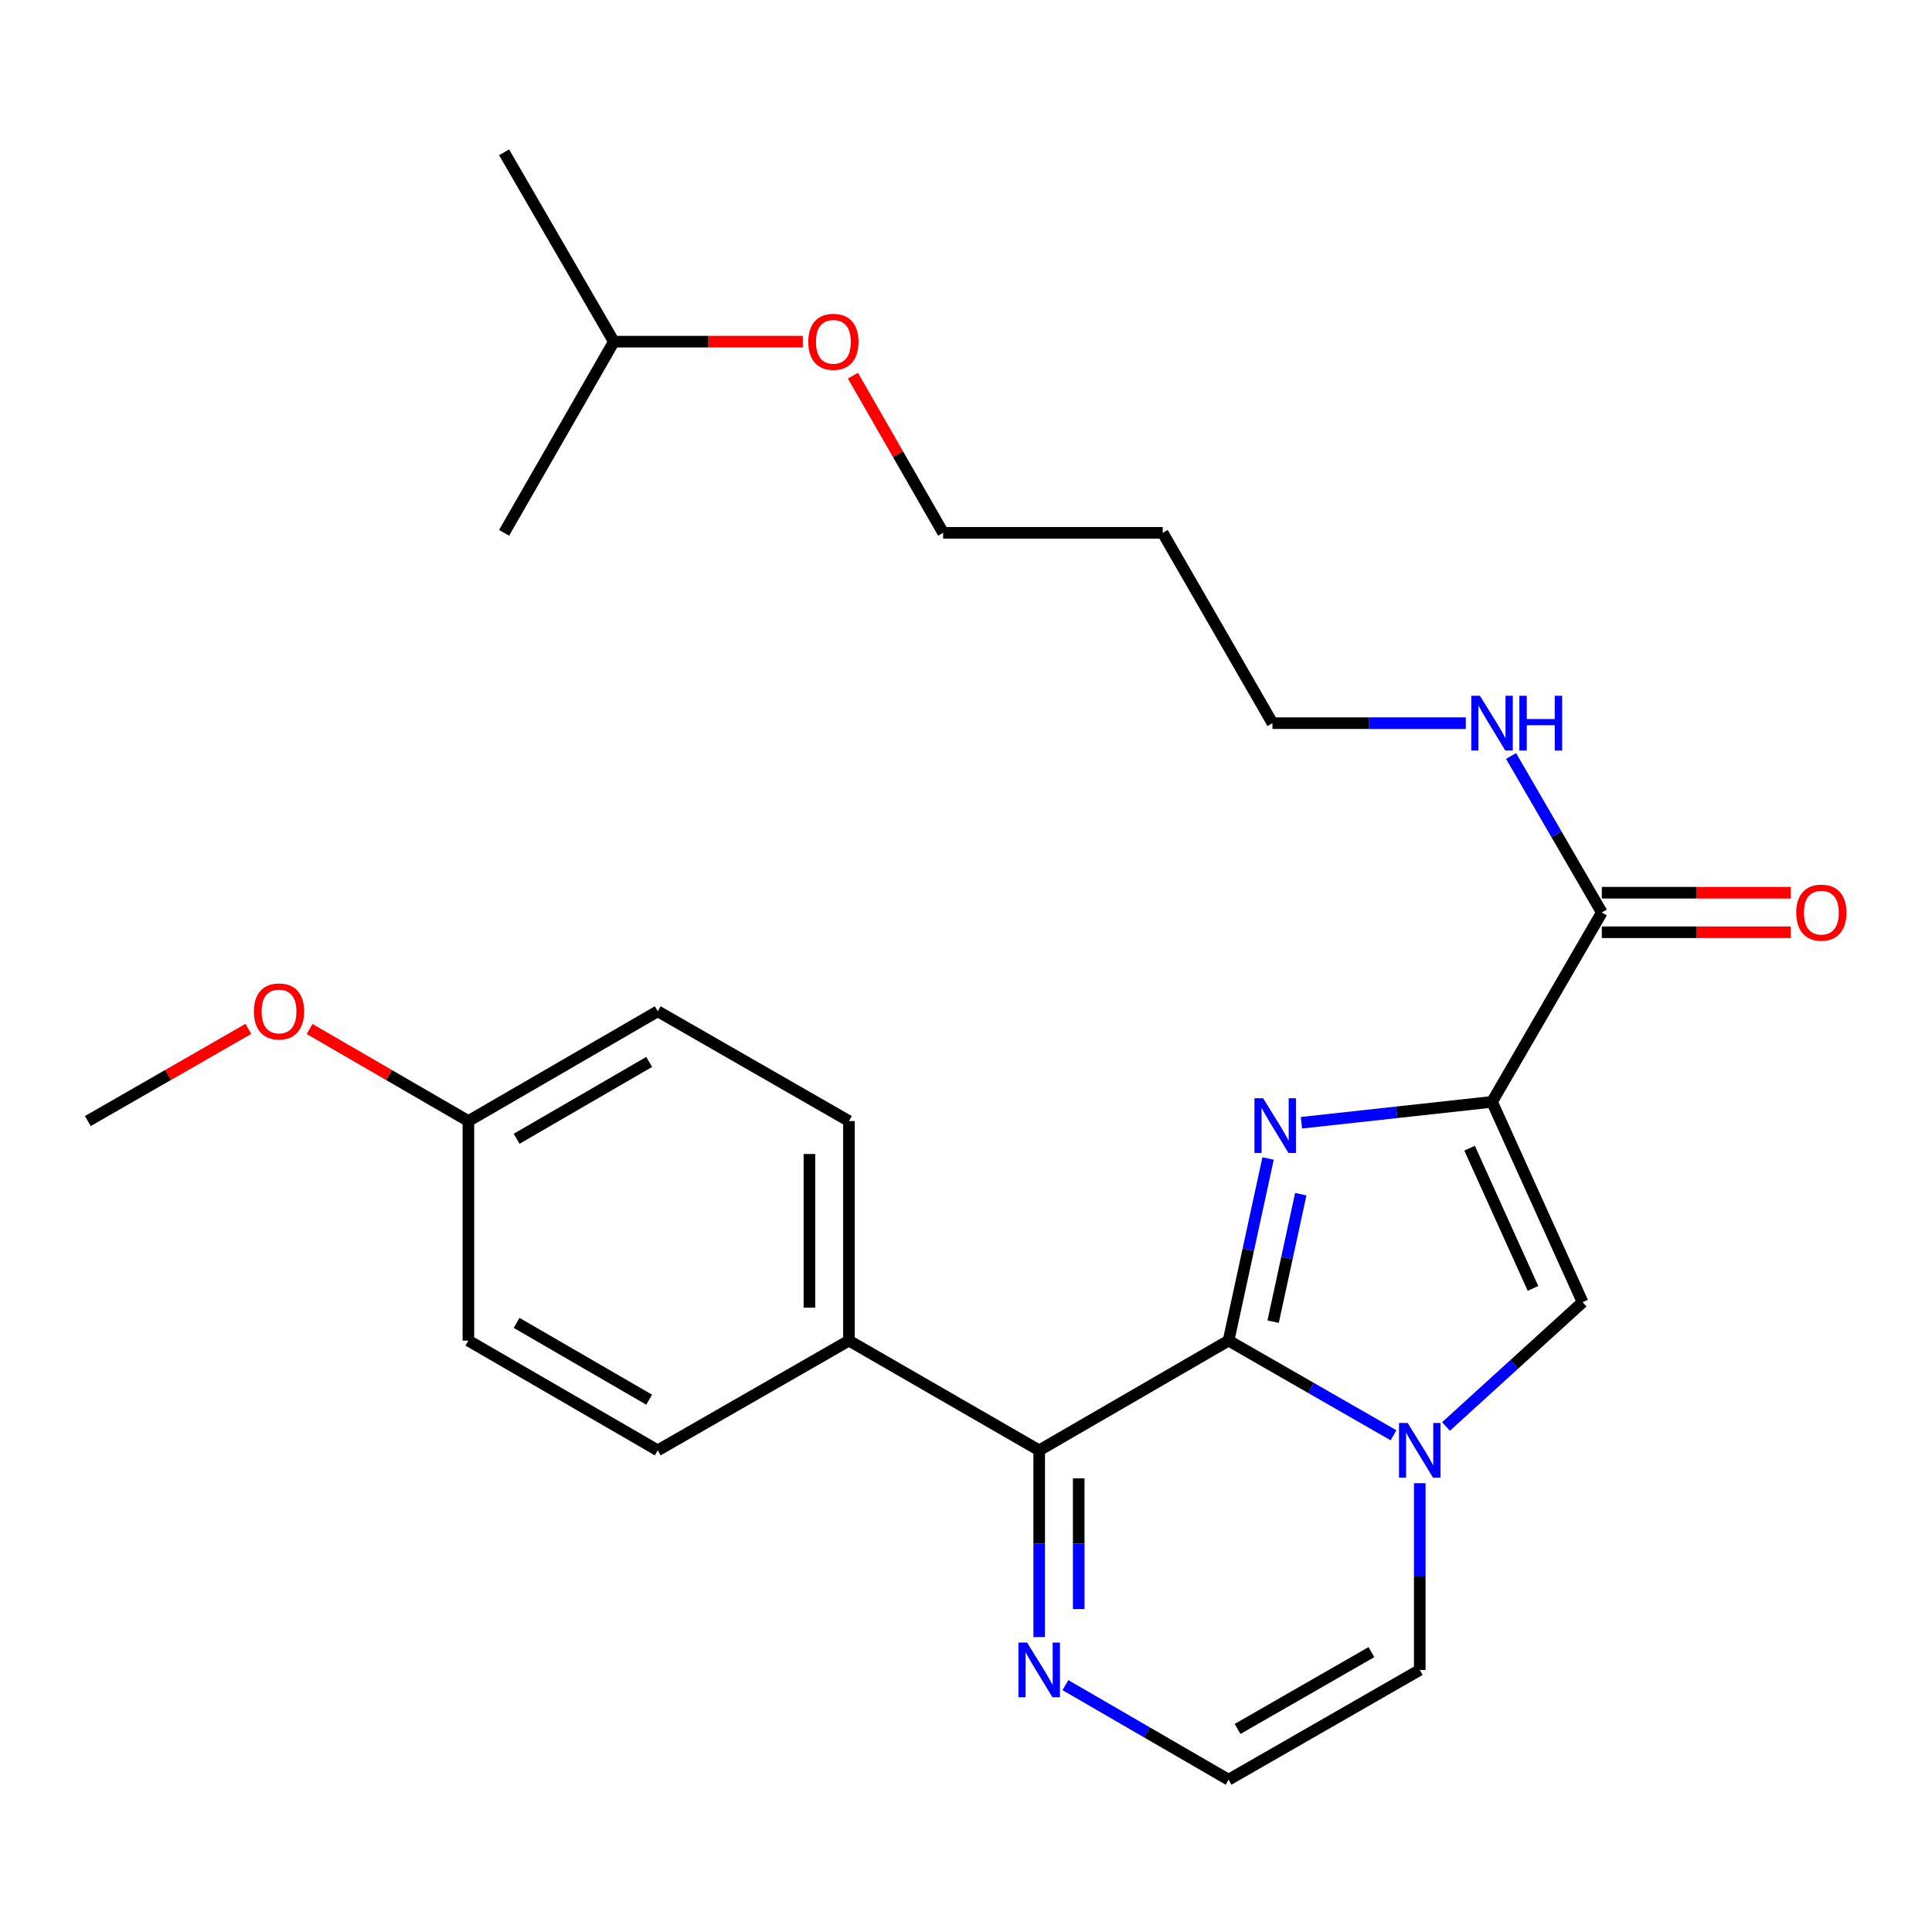 <?xml version='1.0' encoding='iso-8859-1'?>
<svg version='1.1' baseProfile='full'
              xmlns='http://www.w3.org/2000/svg'
                      xmlns:rdkit='http://www.rdkit.org/xml'
                      xmlns:xlink='http://www.w3.org/1999/xlink'
                  xml:space='preserve'
width='1000px' height='1000px' viewBox='0 0 1000 1000'>
<!-- END OF HEADER -->
<rect style='opacity:1.0;fill:#FFFFFF;stroke:none' width='1000' height='1000' x='0' y='0'> </rect>
<path class='bond-0' d='M 635.905,693.903 L 646.131,646.765' style='fill:none;fill-rule:evenodd;stroke:#000000;stroke-width:6px;stroke-linecap:butt;stroke-linejoin:miter;stroke-opacity:1' />
<path class='bond-0' d='M 646.131,646.765 L 656.357,599.626' style='fill:none;fill-rule:evenodd;stroke:#0000FF;stroke-width:6px;stroke-linecap:butt;stroke-linejoin:miter;stroke-opacity:1' />
<path class='bond-0' d='M 658.967,684.099 L 666.125,651.102' style='fill:none;fill-rule:evenodd;stroke:#000000;stroke-width:6px;stroke-linecap:butt;stroke-linejoin:miter;stroke-opacity:1' />
<path class='bond-0' d='M 666.125,651.102 L 673.283,618.105' style='fill:none;fill-rule:evenodd;stroke:#0000FF;stroke-width:6px;stroke-linecap:butt;stroke-linejoin:miter;stroke-opacity:1' />
<path class='bond-2' d='M 635.905,693.903 L 678.59,718.401' style='fill:none;fill-rule:evenodd;stroke:#000000;stroke-width:6px;stroke-linecap:butt;stroke-linejoin:miter;stroke-opacity:1' />
<path class='bond-2' d='M 678.59,718.401 L 721.276,742.898' style='fill:none;fill-rule:evenodd;stroke:#0000FF;stroke-width:6px;stroke-linecap:butt;stroke-linejoin:miter;stroke-opacity:1' />
<path class='bond-4' d='M 635.905,693.903 L 537.885,750.699' style='fill:none;fill-rule:evenodd;stroke:#000000;stroke-width:6px;stroke-linecap:butt;stroke-linejoin:miter;stroke-opacity:1' />
<path class='bond-1' d='M 673.609,581.133 L 722.941,575.727' style='fill:none;fill-rule:evenodd;stroke:#0000FF;stroke-width:6px;stroke-linecap:butt;stroke-linejoin:miter;stroke-opacity:1' />
<path class='bond-1' d='M 722.941,575.727 L 772.274,570.321' style='fill:none;fill-rule:evenodd;stroke:#000000;stroke-width:6px;stroke-linecap:butt;stroke-linejoin:miter;stroke-opacity:1' />
<path class='bond-5' d='M 772.274,570.321 L 829.092,472.301' style='fill:none;fill-rule:evenodd;stroke:#000000;stroke-width:6px;stroke-linecap:butt;stroke-linejoin:miter;stroke-opacity:1' />
<path class='bond-26' d='M 772.274,570.321 L 819.147,674.002' style='fill:none;fill-rule:evenodd;stroke:#000000;stroke-width:6px;stroke-linecap:butt;stroke-linejoin:miter;stroke-opacity:1' />
<path class='bond-26' d='M 760.663,594.301 L 793.474,666.877' style='fill:none;fill-rule:evenodd;stroke:#000000;stroke-width:6px;stroke-linecap:butt;stroke-linejoin:miter;stroke-opacity:1' />
<path class='bond-3' d='M 748.457,738.333 L 783.802,706.167' style='fill:none;fill-rule:evenodd;stroke:#0000FF;stroke-width:6px;stroke-linecap:butt;stroke-linejoin:miter;stroke-opacity:1' />
<path class='bond-3' d='M 783.802,706.167 L 819.147,674.002' style='fill:none;fill-rule:evenodd;stroke:#000000;stroke-width:6px;stroke-linecap:butt;stroke-linejoin:miter;stroke-opacity:1' />
<path class='bond-7' d='M 734.868,767.701 L 734.868,816.03' style='fill:none;fill-rule:evenodd;stroke:#0000FF;stroke-width:6px;stroke-linecap:butt;stroke-linejoin:miter;stroke-opacity:1' />
<path class='bond-7' d='M 734.868,816.03 L 734.868,864.359' style='fill:none;fill-rule:evenodd;stroke:#000000;stroke-width:6px;stroke-linecap:butt;stroke-linejoin:miter;stroke-opacity:1' />
<path class='bond-6' d='M 537.885,750.699 L 537.885,799.028' style='fill:none;fill-rule:evenodd;stroke:#000000;stroke-width:6px;stroke-linecap:butt;stroke-linejoin:miter;stroke-opacity:1' />
<path class='bond-6' d='M 537.885,799.028 L 537.885,847.357' style='fill:none;fill-rule:evenodd;stroke:#0000FF;stroke-width:6px;stroke-linecap:butt;stroke-linejoin:miter;stroke-opacity:1' />
<path class='bond-6' d='M 558.344,765.198 L 558.344,799.028' style='fill:none;fill-rule:evenodd;stroke:#000000;stroke-width:6px;stroke-linecap:butt;stroke-linejoin:miter;stroke-opacity:1' />
<path class='bond-6' d='M 558.344,799.028 L 558.344,832.859' style='fill:none;fill-rule:evenodd;stroke:#0000FF;stroke-width:6px;stroke-linecap:butt;stroke-linejoin:miter;stroke-opacity:1' />
<path class='bond-9' d='M 537.885,750.699 L 439.41,693.903' style='fill:none;fill-rule:evenodd;stroke:#000000;stroke-width:6px;stroke-linecap:butt;stroke-linejoin:miter;stroke-opacity:1' />
<path class='bond-10' d='M 829.092,482.531 L 877.99,482.531' style='fill:none;fill-rule:evenodd;stroke:#000000;stroke-width:6px;stroke-linecap:butt;stroke-linejoin:miter;stroke-opacity:1' />
<path class='bond-10' d='M 877.99,482.531 L 926.888,482.531' style='fill:none;fill-rule:evenodd;stroke:#FF0000;stroke-width:6px;stroke-linecap:butt;stroke-linejoin:miter;stroke-opacity:1' />
<path class='bond-10' d='M 829.092,462.072 L 877.99,462.072' style='fill:none;fill-rule:evenodd;stroke:#000000;stroke-width:6px;stroke-linecap:butt;stroke-linejoin:miter;stroke-opacity:1' />
<path class='bond-10' d='M 877.99,462.072 L 926.888,462.072' style='fill:none;fill-rule:evenodd;stroke:#FF0000;stroke-width:6px;stroke-linecap:butt;stroke-linejoin:miter;stroke-opacity:1' />
<path class='bond-11' d='M 829.092,472.301 L 805.609,431.798' style='fill:none;fill-rule:evenodd;stroke:#000000;stroke-width:6px;stroke-linecap:butt;stroke-linejoin:miter;stroke-opacity:1' />
<path class='bond-11' d='M 805.609,431.798 L 782.126,391.296' style='fill:none;fill-rule:evenodd;stroke:#0000FF;stroke-width:6px;stroke-linecap:butt;stroke-linejoin:miter;stroke-opacity:1' />
<path class='bond-8' d='M 551.457,872.224 L 593.681,896.695' style='fill:none;fill-rule:evenodd;stroke:#0000FF;stroke-width:6px;stroke-linecap:butt;stroke-linejoin:miter;stroke-opacity:1' />
<path class='bond-8' d='M 593.681,896.695 L 635.905,921.166' style='fill:none;fill-rule:evenodd;stroke:#000000;stroke-width:6px;stroke-linecap:butt;stroke-linejoin:miter;stroke-opacity:1' />
<path class='bond-27' d='M 734.868,864.359 L 635.905,921.166' style='fill:none;fill-rule:evenodd;stroke:#000000;stroke-width:6px;stroke-linecap:butt;stroke-linejoin:miter;stroke-opacity:1' />
<path class='bond-27' d='M 709.839,855.136 L 640.565,894.901' style='fill:none;fill-rule:evenodd;stroke:#000000;stroke-width:6px;stroke-linecap:butt;stroke-linejoin:miter;stroke-opacity:1' />
<path class='bond-12' d='M 439.41,693.903 L 439.41,580.255' style='fill:none;fill-rule:evenodd;stroke:#000000;stroke-width:6px;stroke-linecap:butt;stroke-linejoin:miter;stroke-opacity:1' />
<path class='bond-12' d='M 418.952,676.856 L 418.952,597.302' style='fill:none;fill-rule:evenodd;stroke:#000000;stroke-width:6px;stroke-linecap:butt;stroke-linejoin:miter;stroke-opacity:1' />
<path class='bond-13' d='M 439.41,693.903 L 340.447,750.699' style='fill:none;fill-rule:evenodd;stroke:#000000;stroke-width:6px;stroke-linecap:butt;stroke-linejoin:miter;stroke-opacity:1' />
<path class='bond-20' d='M 758.693,374.304 L 708.659,374.304' style='fill:none;fill-rule:evenodd;stroke:#0000FF;stroke-width:6px;stroke-linecap:butt;stroke-linejoin:miter;stroke-opacity:1' />
<path class='bond-20' d='M 708.659,374.304 L 658.626,374.304' style='fill:none;fill-rule:evenodd;stroke:#000000;stroke-width:6px;stroke-linecap:butt;stroke-linejoin:miter;stroke-opacity:1' />
<path class='bond-16' d='M 439.41,580.255 L 340.447,523.437' style='fill:none;fill-rule:evenodd;stroke:#000000;stroke-width:6px;stroke-linecap:butt;stroke-linejoin:miter;stroke-opacity:1' />
<path class='bond-15' d='M 340.447,750.699 L 242.438,693.903' style='fill:none;fill-rule:evenodd;stroke:#000000;stroke-width:6px;stroke-linecap:butt;stroke-linejoin:miter;stroke-opacity:1' />
<path class='bond-15' d='M 336.003,724.478 L 267.397,684.721' style='fill:none;fill-rule:evenodd;stroke:#000000;stroke-width:6px;stroke-linecap:butt;stroke-linejoin:miter;stroke-opacity:1' />
<path class='bond-14' d='M 242.438,580.255 L 242.438,693.903' style='fill:none;fill-rule:evenodd;stroke:#000000;stroke-width:6px;stroke-linecap:butt;stroke-linejoin:miter;stroke-opacity:1' />
<path class='bond-18' d='M 242.438,580.255 L 201.344,556.435' style='fill:none;fill-rule:evenodd;stroke:#000000;stroke-width:6px;stroke-linecap:butt;stroke-linejoin:miter;stroke-opacity:1' />
<path class='bond-18' d='M 201.344,556.435 L 160.25,532.614' style='fill:none;fill-rule:evenodd;stroke:#FF0000;stroke-width:6px;stroke-linecap:butt;stroke-linejoin:miter;stroke-opacity:1' />
<path class='bond-28' d='M 242.438,580.255 L 340.447,523.437' style='fill:none;fill-rule:evenodd;stroke:#000000;stroke-width:6px;stroke-linecap:butt;stroke-linejoin:miter;stroke-opacity:1' />
<path class='bond-28' d='M 267.4,589.432 L 336.006,549.659' style='fill:none;fill-rule:evenodd;stroke:#000000;stroke-width:6px;stroke-linecap:butt;stroke-linejoin:miter;stroke-opacity:1' />
<path class='bond-17' d='M 601.819,275.795 L 658.626,374.304' style='fill:none;fill-rule:evenodd;stroke:#000000;stroke-width:6px;stroke-linecap:butt;stroke-linejoin:miter;stroke-opacity:1' />
<path class='bond-21' d='M 601.819,275.795 L 488.17,275.795' style='fill:none;fill-rule:evenodd;stroke:#000000;stroke-width:6px;stroke-linecap:butt;stroke-linejoin:miter;stroke-opacity:1' />
<path class='bond-23' d='M 128.565,532.538 L 87.01,556.397' style='fill:none;fill-rule:evenodd;stroke:#FF0000;stroke-width:6px;stroke-linecap:butt;stroke-linejoin:miter;stroke-opacity:1' />
<path class='bond-23' d='M 87.01,556.397 L 45.455,580.255' style='fill:none;fill-rule:evenodd;stroke:#000000;stroke-width:6px;stroke-linecap:butt;stroke-linejoin:miter;stroke-opacity:1' />
<path class='bond-19' d='M 441.474,194.455 L 464.822,235.125' style='fill:none;fill-rule:evenodd;stroke:#FF0000;stroke-width:6px;stroke-linecap:butt;stroke-linejoin:miter;stroke-opacity:1' />
<path class='bond-19' d='M 464.822,235.125 L 488.17,275.795' style='fill:none;fill-rule:evenodd;stroke:#000000;stroke-width:6px;stroke-linecap:butt;stroke-linejoin:miter;stroke-opacity:1' />
<path class='bond-22' d='M 415.522,176.843 L 366.624,176.843' style='fill:none;fill-rule:evenodd;stroke:#FF0000;stroke-width:6px;stroke-linecap:butt;stroke-linejoin:miter;stroke-opacity:1' />
<path class='bond-22' d='M 366.624,176.843 L 317.726,176.843' style='fill:none;fill-rule:evenodd;stroke:#000000;stroke-width:6px;stroke-linecap:butt;stroke-linejoin:miter;stroke-opacity:1' />
<path class='bond-24' d='M 317.726,176.843 L 260.919,78.834' style='fill:none;fill-rule:evenodd;stroke:#000000;stroke-width:6px;stroke-linecap:butt;stroke-linejoin:miter;stroke-opacity:1' />
<path class='bond-25' d='M 317.726,176.843 L 260.919,275.795' style='fill:none;fill-rule:evenodd;stroke:#000000;stroke-width:6px;stroke-linecap:butt;stroke-linejoin:miter;stroke-opacity:1' />
<path  class='atom-1' d='M 653.786 568.459
L 663.066 583.459
Q 663.986 584.939, 665.466 587.619
Q 666.946 590.299, 667.026 590.459
L 667.026 568.459
L 670.786 568.459
L 670.786 596.779
L 666.906 596.779
L 656.946 580.379
Q 655.786 578.459, 654.546 576.259
Q 653.346 574.059, 652.986 573.379
L 652.986 596.779
L 649.306 596.779
L 649.306 568.459
L 653.786 568.459
' fill='#0000FF'/>
<path  class='atom-3' d='M 728.608 736.539
L 737.888 751.539
Q 738.808 753.019, 740.288 755.699
Q 741.768 758.379, 741.848 758.539
L 741.848 736.539
L 745.608 736.539
L 745.608 764.859
L 741.728 764.859
L 731.768 748.459
Q 730.608 746.539, 729.368 744.339
Q 728.168 742.139, 727.808 741.459
L 727.808 764.859
L 724.128 764.859
L 724.128 736.539
L 728.608 736.539
' fill='#0000FF'/>
<path  class='atom-7' d='M 531.625 850.199
L 540.905 865.199
Q 541.825 866.679, 543.305 869.359
Q 544.785 872.039, 544.865 872.199
L 544.865 850.199
L 548.625 850.199
L 548.625 878.519
L 544.745 878.519
L 534.785 862.119
Q 533.625 860.199, 532.385 857.999
Q 531.185 855.799, 530.825 855.119
L 530.825 878.519
L 527.145 878.519
L 527.145 850.199
L 531.625 850.199
' fill='#0000FF'/>
<path  class='atom-11' d='M 929.729 472.381
Q 929.729 465.581, 933.089 461.781
Q 936.449 457.981, 942.729 457.981
Q 949.009 457.981, 952.369 461.781
Q 955.729 465.581, 955.729 472.381
Q 955.729 479.261, 952.329 483.181
Q 948.929 487.061, 942.729 487.061
Q 936.489 487.061, 933.089 483.181
Q 929.729 479.301, 929.729 472.381
M 942.729 483.861
Q 947.049 483.861, 949.369 480.981
Q 951.729 478.061, 951.729 472.381
Q 951.729 466.821, 949.369 464.021
Q 947.049 461.181, 942.729 461.181
Q 938.409 461.181, 936.049 463.981
Q 933.729 466.781, 933.729 472.381
Q 933.729 478.101, 936.049 480.981
Q 938.409 483.861, 942.729 483.861
' fill='#FF0000'/>
<path  class='atom-12' d='M 766.014 360.144
L 775.294 375.144
Q 776.214 376.624, 777.694 379.304
Q 779.174 381.984, 779.254 382.144
L 779.254 360.144
L 783.014 360.144
L 783.014 388.464
L 779.134 388.464
L 769.174 372.064
Q 768.014 370.144, 766.774 367.944
Q 765.574 365.744, 765.214 365.064
L 765.214 388.464
L 761.534 388.464
L 761.534 360.144
L 766.014 360.144
' fill='#0000FF'/>
<path  class='atom-12' d='M 786.414 360.144
L 790.254 360.144
L 790.254 372.184
L 804.734 372.184
L 804.734 360.144
L 808.574 360.144
L 808.574 388.464
L 804.734 388.464
L 804.734 375.384
L 790.254 375.384
L 790.254 388.464
L 786.414 388.464
L 786.414 360.144
' fill='#0000FF'/>
<path  class='atom-19' d='M 131.418 523.517
Q 131.418 516.717, 134.778 512.917
Q 138.138 509.117, 144.418 509.117
Q 150.698 509.117, 154.058 512.917
Q 157.418 516.717, 157.418 523.517
Q 157.418 530.397, 154.018 534.317
Q 150.618 538.197, 144.418 538.197
Q 138.178 538.197, 134.778 534.317
Q 131.418 530.437, 131.418 523.517
M 144.418 534.997
Q 148.738 534.997, 151.058 532.117
Q 153.418 529.197, 153.418 523.517
Q 153.418 517.957, 151.058 515.157
Q 148.738 512.317, 144.418 512.317
Q 140.098 512.317, 137.738 515.117
Q 135.418 517.917, 135.418 523.517
Q 135.418 529.237, 137.738 532.117
Q 140.098 534.997, 144.418 534.997
' fill='#FF0000'/>
<path  class='atom-20' d='M 418.363 176.923
Q 418.363 170.123, 421.723 166.323
Q 425.083 162.523, 431.363 162.523
Q 437.643 162.523, 441.003 166.323
Q 444.363 170.123, 444.363 176.923
Q 444.363 183.803, 440.963 187.723
Q 437.563 191.603, 431.363 191.603
Q 425.123 191.603, 421.723 187.723
Q 418.363 183.843, 418.363 176.923
M 431.363 188.403
Q 435.683 188.403, 438.003 185.523
Q 440.363 182.603, 440.363 176.923
Q 440.363 171.363, 438.003 168.563
Q 435.683 165.723, 431.363 165.723
Q 427.043 165.723, 424.683 168.523
Q 422.363 171.323, 422.363 176.923
Q 422.363 182.643, 424.683 185.523
Q 427.043 188.403, 431.363 188.403
' fill='#FF0000'/>
</svg>
